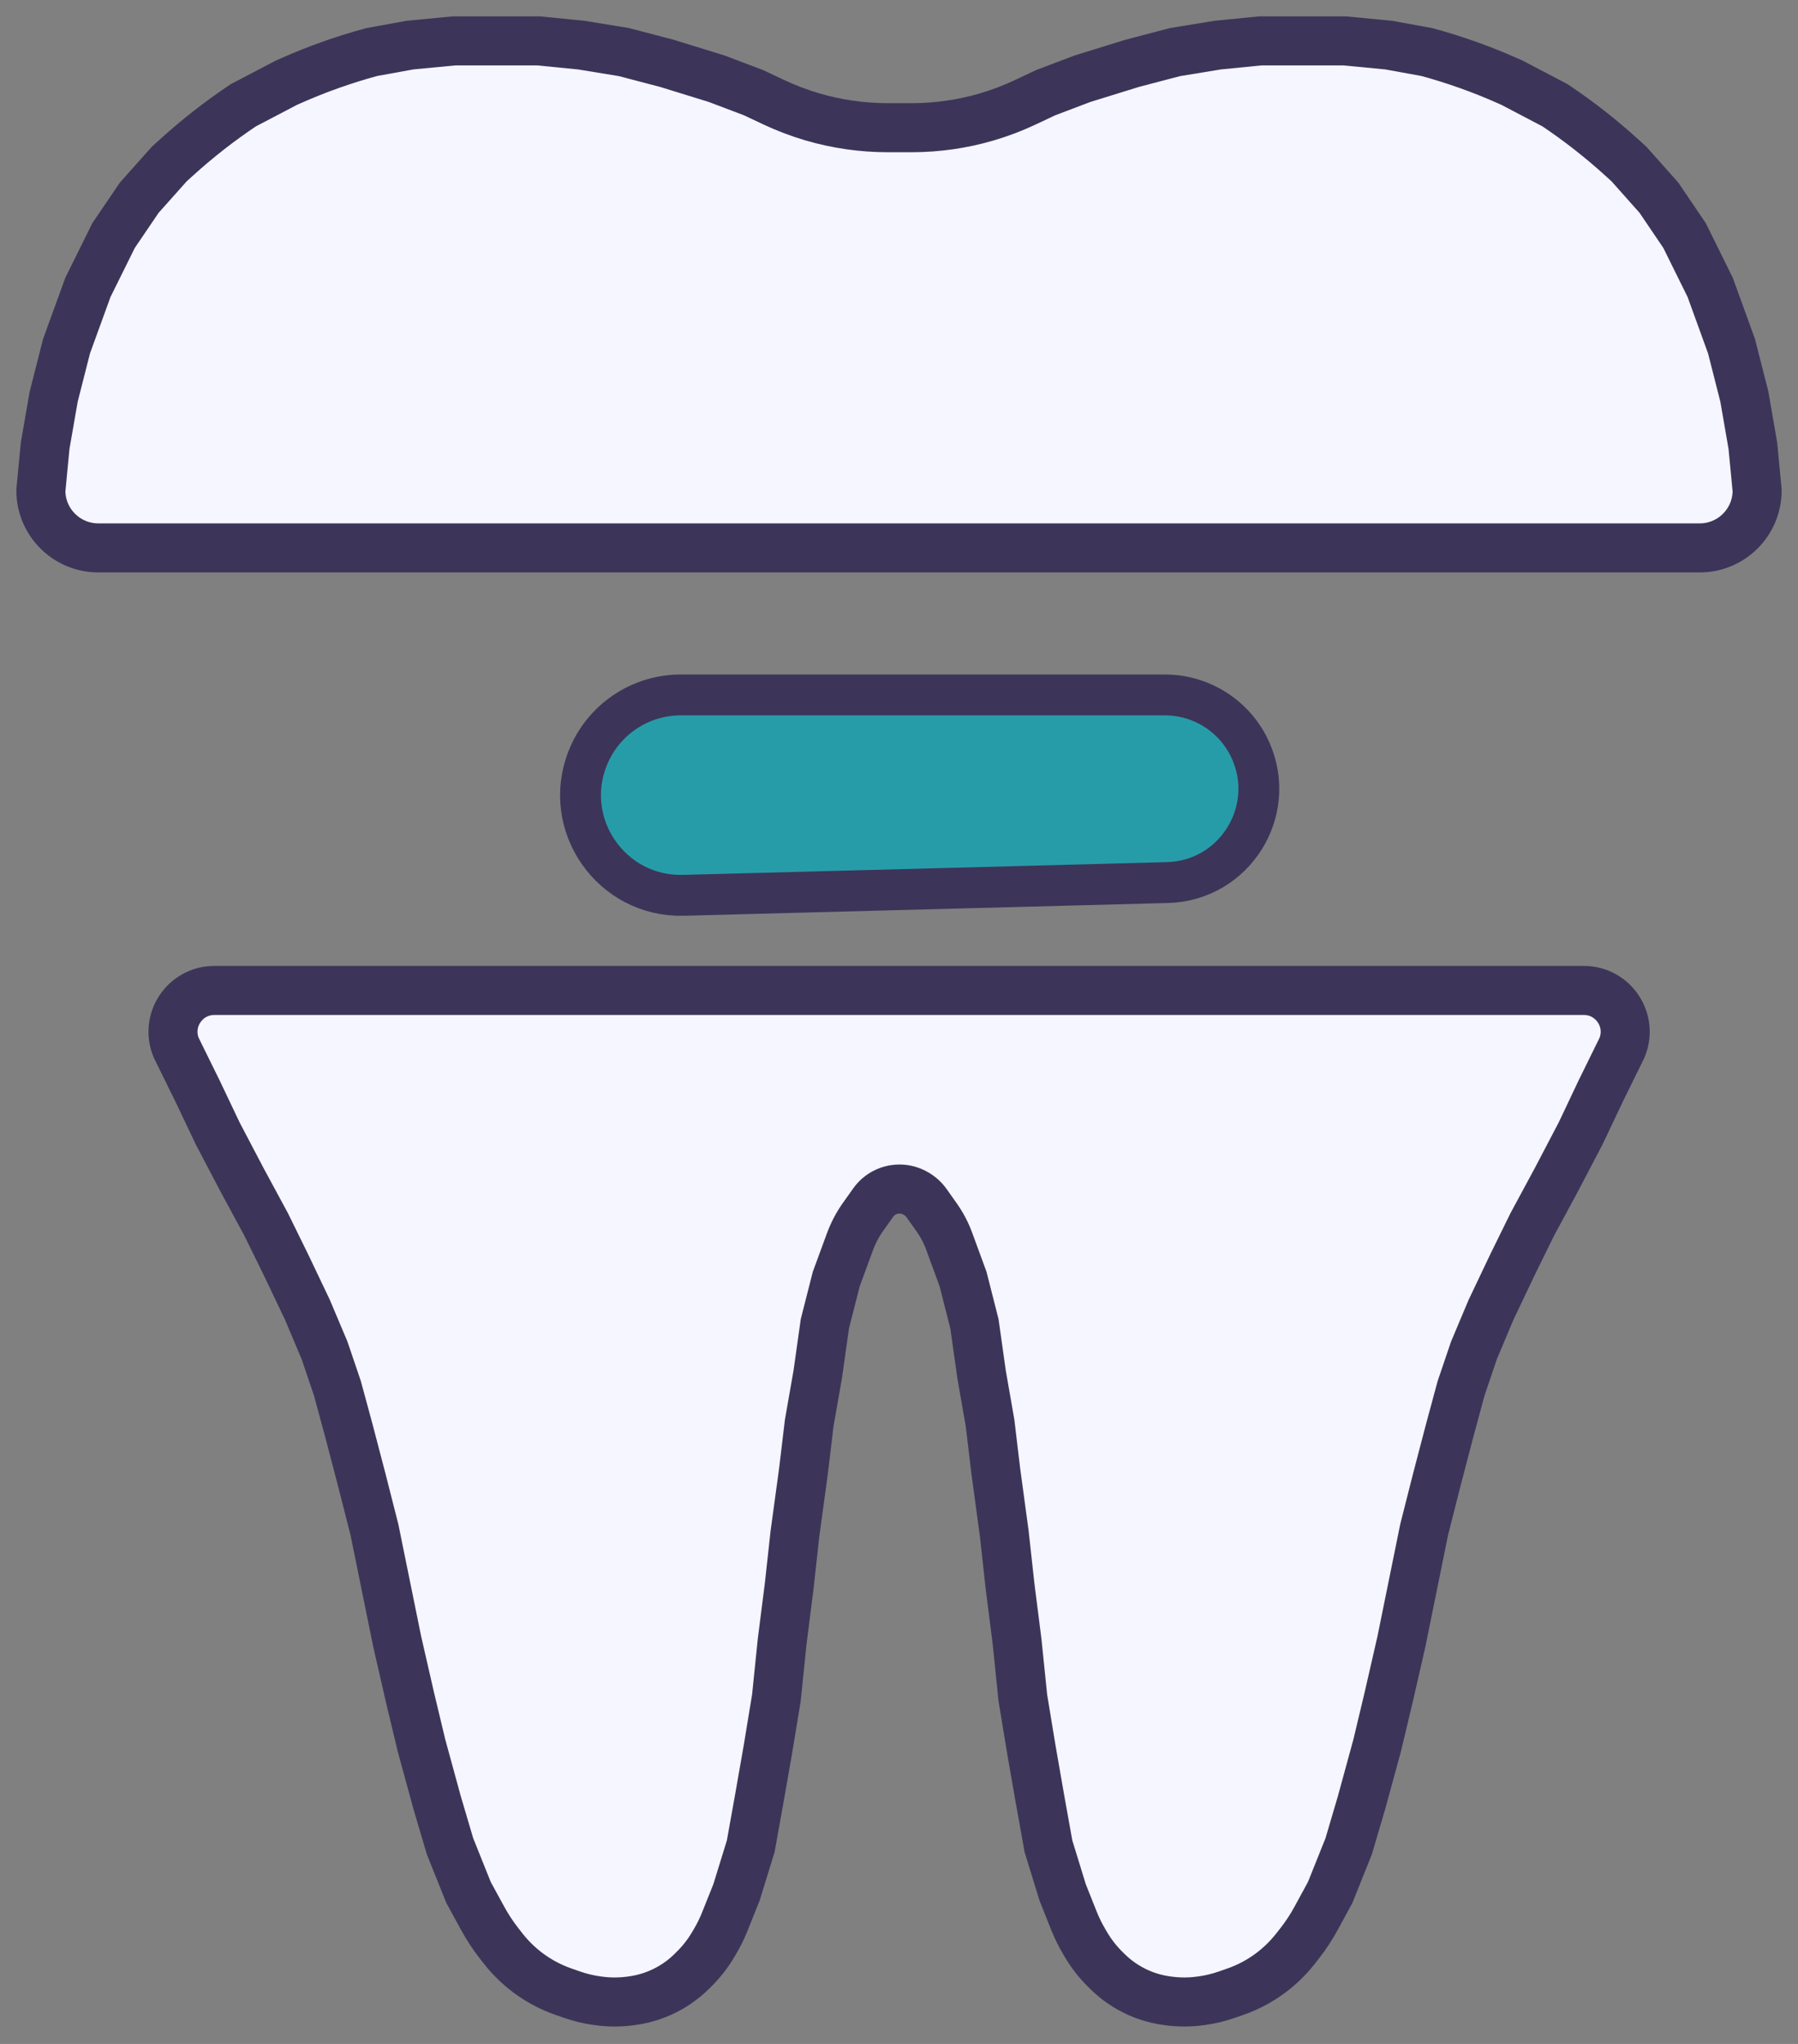 <?xml version="1.0" encoding="UTF-8"?> <svg xmlns="http://www.w3.org/2000/svg" width="44" height="50" viewBox="0 0 44 50" fill="none"><rect x="0" y="0" width="44" height="50" fill="#808080" stroke="none"/> <path d="M22.31 3.124H22H21.724C21.097 3.124 20.474 3.034 19.872 2.857C19.547 2.761 19.23 2.64 18.923 2.495L18.442 2.268L17.535 1.925L16.314 1.548L15.267 1.274L14.221 1.103L13.174 1H11.116L10.035 1.103L9.093 1.274C8.42 1.457 7.761 1.69 7.123 1.973L7 2.028L5.953 2.576C5.373 2.964 4.822 3.394 4.306 3.864L4.14 4.015L3.407 4.837L2.779 5.762L2.151 7.03L1.628 8.469L1.314 9.702L1.105 10.902L1 11.998C1 12.774 1.629 13.403 2.405 13.403H41.595C42.371 13.403 43 12.774 43 11.998L42.895 10.902L42.687 9.702L42.373 8.469L41.851 7.03L41.224 5.762L40.597 4.837L39.866 4.015L39.7 3.864C39.184 3.394 38.634 2.964 38.055 2.576L37.01 2.028L36.887 1.973C36.25 1.69 35.593 1.457 34.92 1.274L33.98 1.103L32.901 1H30.846L29.801 1.103L28.756 1.274L27.711 1.548L26.492 1.925L25.587 2.268L25.106 2.495C24.8 2.64 24.484 2.761 24.159 2.857C23.559 3.034 22.936 3.124 22.31 3.124Z" fill="#F5F6FF"></path> <path d="M39.169 26.696L39.691 25.634C39.973 24.967 39.483 24.229 38.759 24.229H5.246C4.522 24.229 4.032 24.967 4.314 25.634L4.837 26.696L5.326 27.724L5.919 28.854L6.512 29.951L7 30.944L7.523 32.041L7.942 33.034L8.256 33.959L8.535 34.987L8.849 36.186L9.163 37.42L9.721 40.161L10.035 41.531L10.314 42.696L10.698 44.101L11.012 45.163L11.465 46.293L11.81 46.925C11.929 47.143 12.066 47.351 12.219 47.546L12.32 47.675C12.494 47.895 12.695 48.091 12.919 48.259C13.181 48.455 13.471 48.61 13.779 48.718L13.994 48.793C14.191 48.862 14.395 48.912 14.602 48.941L14.641 48.946C14.895 48.982 15.152 48.983 15.406 48.951L15.451 48.945C15.699 48.913 15.942 48.845 16.171 48.743C16.45 48.618 16.705 48.445 16.923 48.231L16.976 48.178C17.162 47.996 17.323 47.79 17.455 47.566L17.499 47.491C17.593 47.333 17.674 47.167 17.742 46.995L18.023 46.293L18.372 45.163L18.581 43.998L18.791 42.799L19 41.531L19.14 40.161L19.314 38.79L19.453 37.523L19.663 35.981L19.802 34.816L20.012 33.617L20.186 32.383L20.465 31.287L20.8 30.376C20.879 30.162 20.985 29.959 21.117 29.773L21.367 29.421C21.439 29.319 21.534 29.235 21.645 29.177C21.868 29.061 22.134 29.057 22.36 29.168L22.371 29.174C22.493 29.234 22.598 29.324 22.677 29.435L22.924 29.784C23.05 29.963 23.153 30.158 23.228 30.364L23.567 31.287L23.846 32.383L24.02 33.617L24.229 34.816L24.368 35.981L24.577 37.523L24.716 38.79L24.89 40.161L25.03 41.531L25.239 42.799L25.448 43.998L25.657 45.163L26.005 46.293L26.285 46.996C26.354 47.167 26.435 47.332 26.529 47.491L26.573 47.566C26.704 47.79 26.865 47.996 27.05 48.178L27.104 48.231C27.321 48.445 27.576 48.618 27.854 48.743C28.083 48.845 28.325 48.913 28.574 48.945L28.618 48.951C28.872 48.983 29.128 48.982 29.381 48.946L29.42 48.941C29.627 48.912 29.831 48.862 30.028 48.793L30.242 48.718C30.55 48.61 30.839 48.455 31.101 48.259C31.324 48.091 31.525 47.895 31.698 47.675L31.8 47.546C31.953 47.351 32.09 47.143 32.208 46.925L32.552 46.293L33.005 45.163L33.318 44.101L33.702 42.696L33.98 41.531L34.294 40.161L34.851 37.42L35.164 36.186L35.478 34.987L35.756 33.959L36.07 33.034L36.488 32.041L37.01 30.944L37.498 29.951L38.09 28.854L38.682 27.724L39.169 26.696Z" fill="#F5F6FF"></path> <path d="M22.31 3.124H22H21.724C21.097 3.124 20.474 3.034 19.872 2.857C19.547 2.761 19.23 2.64 18.923 2.495L18.442 2.268L17.535 1.925L16.314 1.548L15.267 1.274L14.221 1.103L13.174 1H11.116L10.035 1.103L9.093 1.274C8.42 1.457 7.761 1.69 7.123 1.973L7 2.028L5.953 2.576C5.373 2.964 4.822 3.394 4.306 3.864L4.14 4.015L3.407 4.837L2.779 5.762L2.151 7.03L1.628 8.469L1.314 9.702L1.105 10.902L1 11.998C1 12.774 1.629 13.403 2.405 13.403H41.595C42.371 13.403 43 12.774 43 11.998L42.895 10.902L42.687 9.702L42.373 8.469L41.851 7.03L41.224 5.762L40.597 4.837L39.866 4.015L39.7 3.864C39.184 3.394 38.634 2.964 38.055 2.576L37.01 2.028L36.887 1.973C36.25 1.69 35.593 1.457 34.92 1.274L33.98 1.103L32.901 1H30.846L29.801 1.103L28.756 1.274L27.711 1.548L26.492 1.925L25.587 2.268L25.106 2.495C24.8 2.64 24.484 2.761 24.159 2.857C23.559 3.034 22.936 3.124 22.31 3.124Z" stroke="#3C3559" stroke-width="1.2"></path> <path d="M39.169 26.696L39.691 25.634C39.973 24.967 39.483 24.229 38.759 24.229H5.246C4.522 24.229 4.032 24.967 4.314 25.634L4.837 26.696L5.326 27.724L5.919 28.854L6.512 29.951L7 30.944L7.523 32.041L7.942 33.034L8.256 33.959L8.535 34.987L8.849 36.186L9.163 37.42L9.721 40.161L10.035 41.531L10.314 42.696L10.698 44.101L11.012 45.163L11.465 46.293L11.81 46.925C11.929 47.143 12.066 47.351 12.219 47.546L12.32 47.675C12.494 47.895 12.695 48.091 12.919 48.259C13.181 48.455 13.471 48.61 13.779 48.718L13.994 48.793C14.191 48.862 14.395 48.912 14.602 48.941L14.641 48.946C14.895 48.982 15.152 48.983 15.406 48.951L15.451 48.945C15.699 48.913 15.942 48.845 16.171 48.743C16.45 48.618 16.705 48.445 16.923 48.231L16.976 48.178C17.162 47.996 17.323 47.79 17.455 47.566L17.499 47.491C17.593 47.333 17.674 47.167 17.742 46.995L18.023 46.293L18.372 45.163L18.581 43.998L18.791 42.799L19 41.531L19.14 40.161L19.314 38.79L19.453 37.523L19.663 35.981L19.802 34.816L20.012 33.617L20.186 32.383L20.465 31.287L20.8 30.376C20.879 30.162 20.985 29.959 21.117 29.773L21.367 29.421C21.439 29.319 21.534 29.235 21.645 29.177C21.868 29.061 22.134 29.057 22.36 29.168L22.371 29.174C22.493 29.234 22.598 29.324 22.677 29.435L22.924 29.784C23.05 29.963 23.153 30.158 23.228 30.364L23.567 31.287L23.846 32.383L24.02 33.617L24.229 34.816L24.368 35.981L24.577 37.523L24.716 38.79L24.89 40.161L25.03 41.531L25.239 42.799L25.448 43.998L25.657 45.163L26.005 46.293L26.285 46.996C26.354 47.167 26.435 47.332 26.529 47.491L26.573 47.566C26.704 47.79 26.865 47.996 27.05 48.178L27.104 48.231C27.321 48.445 27.576 48.618 27.854 48.743C28.083 48.845 28.325 48.913 28.574 48.945L28.618 48.951C28.872 48.983 29.128 48.982 29.381 48.946L29.42 48.941C29.627 48.912 29.831 48.862 30.028 48.793L30.242 48.718C30.55 48.61 30.839 48.455 31.101 48.259C31.324 48.091 31.525 47.895 31.698 47.675L31.8 47.546C31.953 47.351 32.09 47.143 32.208 46.925L32.552 46.293L33.005 45.163L33.318 44.101L33.702 42.696L33.98 41.531L34.294 40.161L34.851 37.42L35.164 36.186L35.478 34.987L35.756 33.959L36.07 33.034L36.488 32.041L37.01 30.944L37.498 29.951L38.09 28.854L38.682 27.724L39.169 26.696Z" stroke="#3C3559" stroke-width="1.2"></path> <path d="M28.508 17H16.66C15.657 17 14.756 17.61 14.384 18.541C13.729 20.177 14.963 21.948 16.724 21.902L28.569 21.59C30.203 21.547 31.27 19.858 30.606 18.363C30.237 17.534 29.415 17 28.508 17Z" fill="#279CA9" stroke="#3C3559"></path> </svg> 